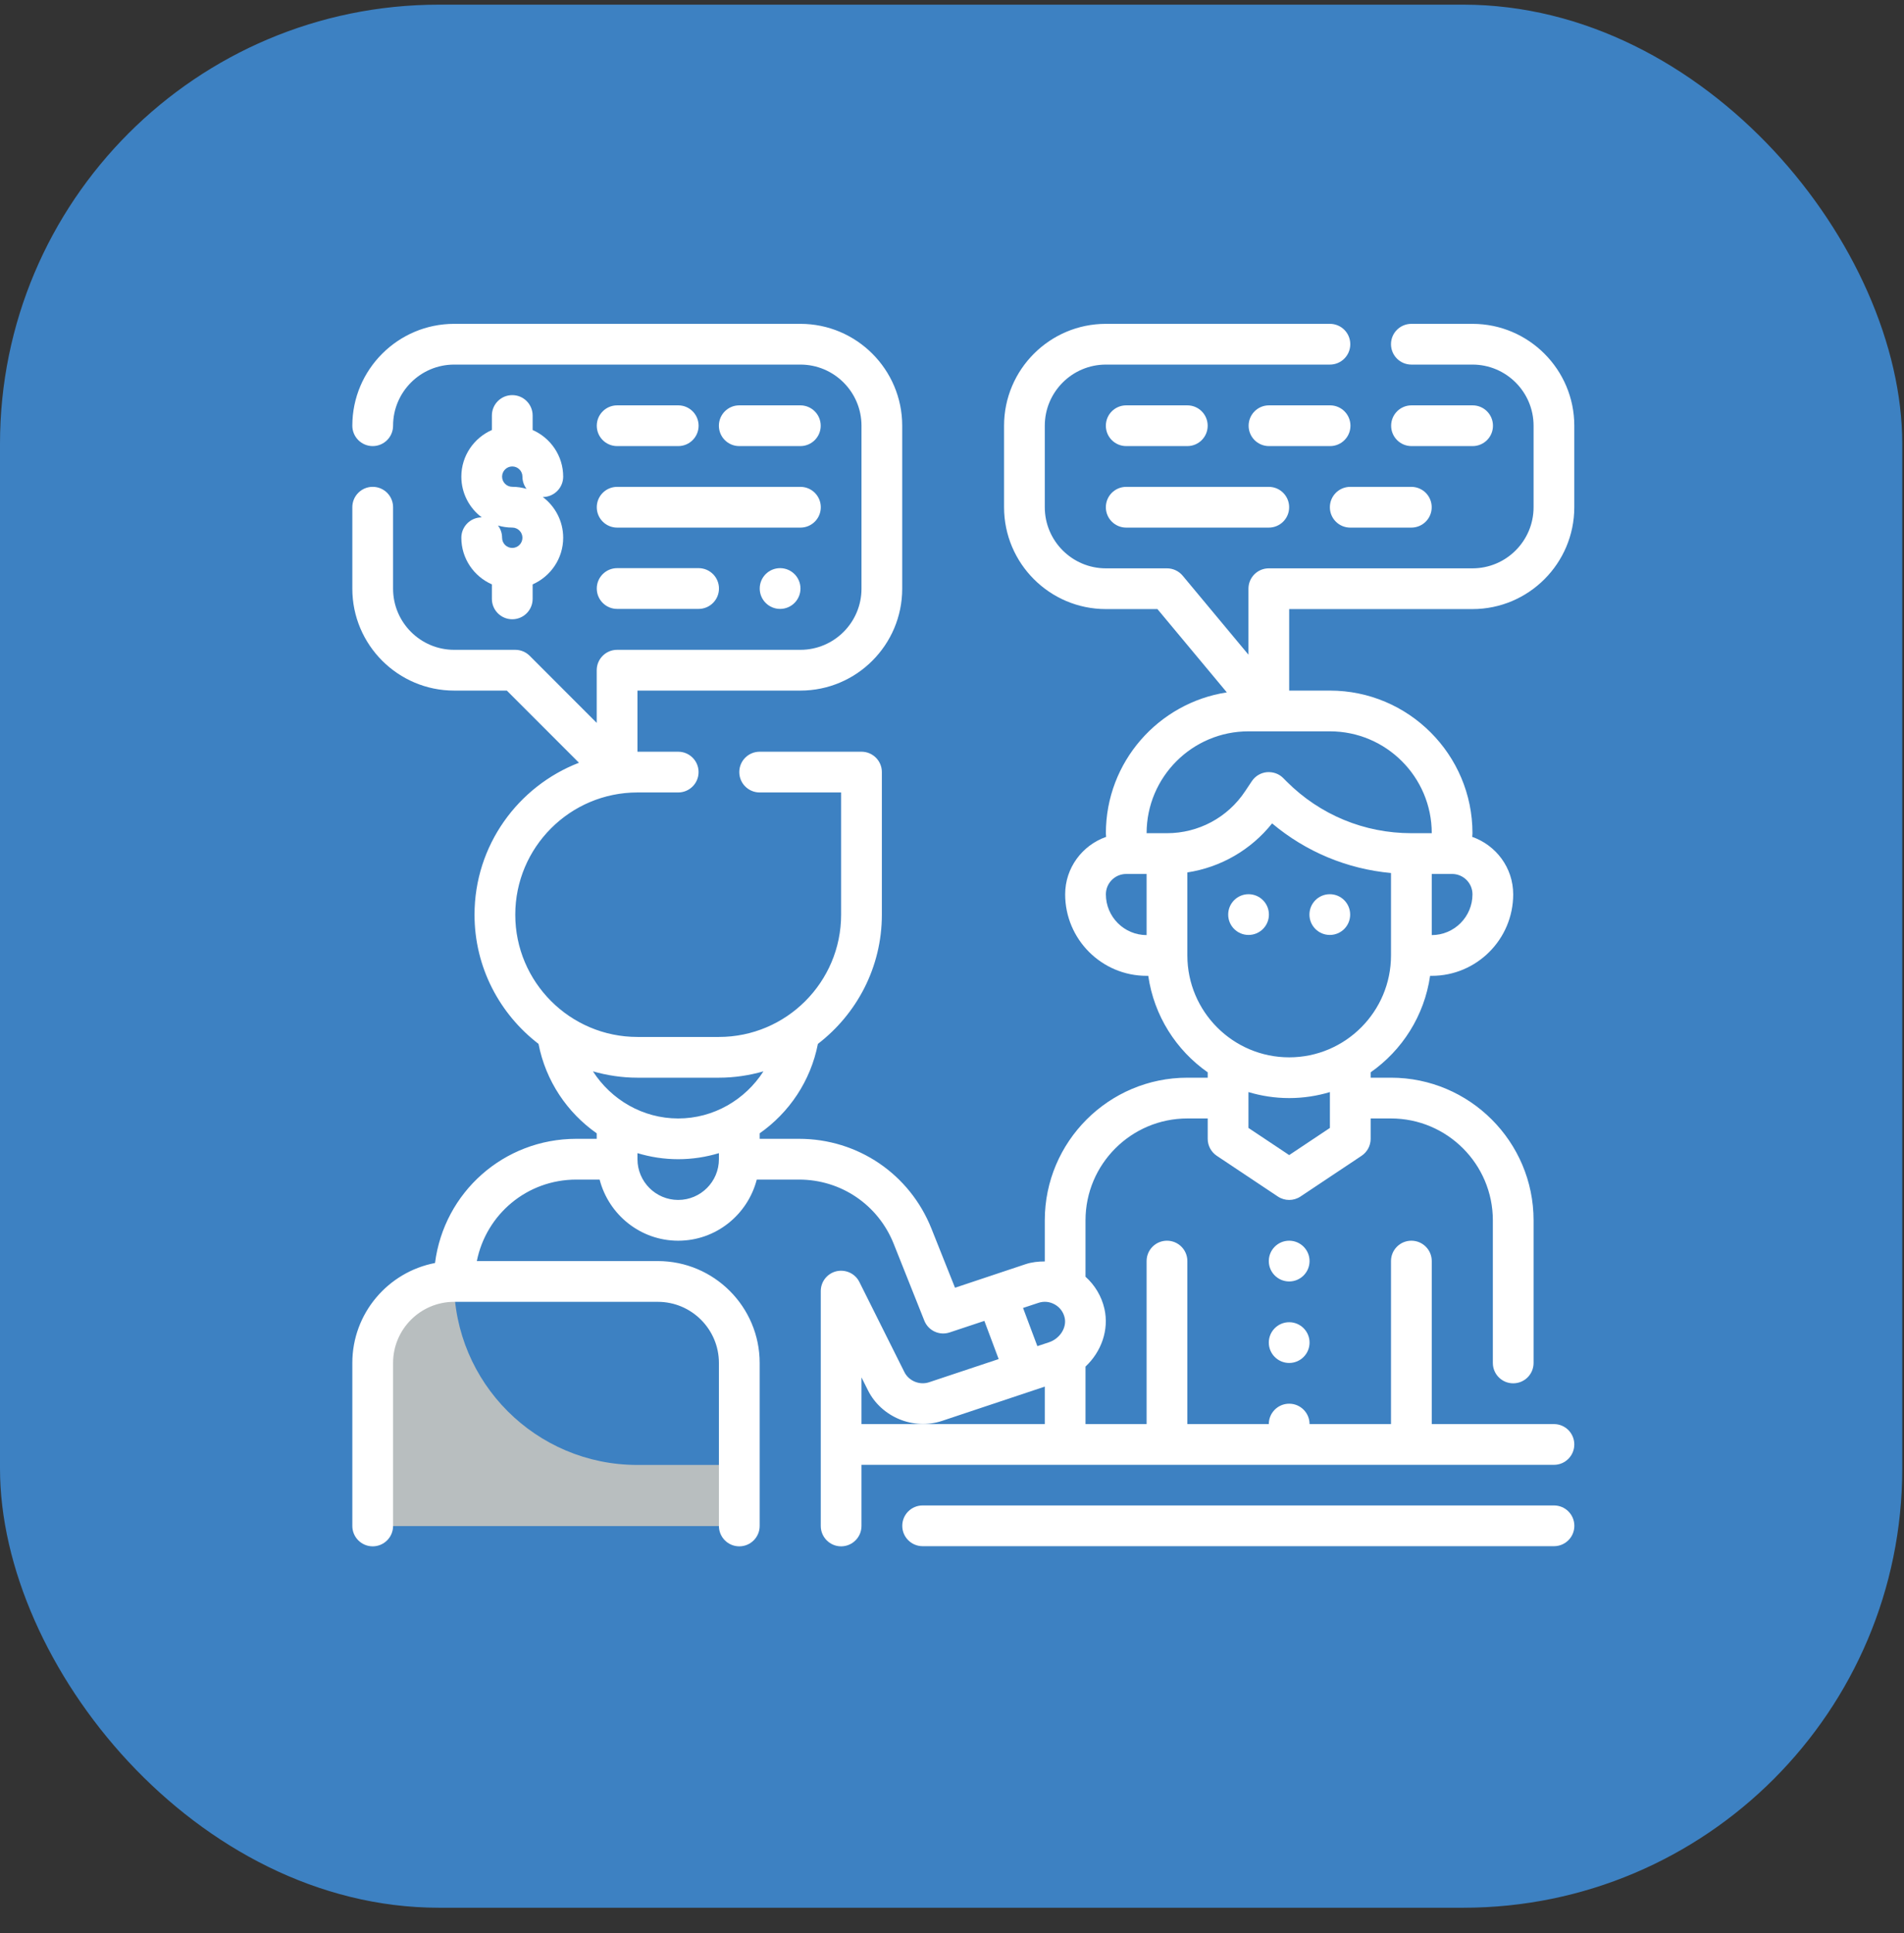 <svg width="67" height="68" viewBox="0 0 67 68" fill="none" xmlns="http://www.w3.org/2000/svg">
<rect x="0" y="0" width="67" height="68" fill="#333333" stroke="none"/>
<rect y="0.164" width="66.939" height="66.939" rx="15.448" fill="#3D81C2"/>
<path d="M22.426 51.528C18.863 51.528 15.976 48.641 15.976 45.078C14.393 45.078 13.109 46.362 13.109 47.945V53.678H26.009V51.528H22.426Z" fill="#B8BEBF"/>
<path d="M43.935 32.886C44.331 32.886 44.652 32.566 44.652 32.17C44.652 31.774 44.331 31.453 43.935 31.453C43.54 31.453 43.219 31.774 43.219 32.17C43.219 32.566 43.54 32.886 43.935 32.886Z" fill="white"/>
<path d="M46.795 32.886C47.191 32.886 47.511 32.566 47.511 32.17C47.511 31.774 47.191 31.453 46.795 31.453C46.399 31.453 46.078 31.774 46.078 32.17C46.078 32.566 46.399 32.886 46.795 32.886Z" fill="white"/>
<path d="M45.365 47.941C45.761 47.941 46.082 47.62 46.082 47.224C46.082 46.829 45.761 46.508 45.365 46.508C44.969 46.508 44.648 46.829 44.648 47.224C44.648 47.62 44.969 47.941 45.365 47.941Z" fill="white"/>
<path d="M45.365 45.074C45.761 45.074 46.082 44.753 46.082 44.357C46.082 43.962 45.761 43.641 45.365 43.641C44.969 43.641 44.648 43.962 44.648 44.357C44.648 44.753 44.969 45.074 45.365 45.074Z" fill="white"/>
<path d="M54.683 52.953H32.467C32.071 52.953 31.75 53.273 31.75 53.67C31.75 54.066 32.071 54.386 32.467 54.386H54.683C55.08 54.386 55.4 54.066 55.4 53.67C55.4 53.273 55.08 52.953 54.683 52.953Z" fill="white"/>
<path d="M33.606 45.295L32.777 43.216C32.012 41.296 30.183 40.057 28.118 40.057H26.732V39.864C27.771 39.136 28.526 38.023 28.781 36.718C30.146 35.669 31.032 34.025 31.032 32.174V27.157C31.032 26.761 30.711 26.441 30.315 26.441H26.732C26.336 26.441 26.015 26.761 26.015 27.157C26.015 27.554 26.336 27.874 26.732 27.874H29.598V32.174C29.598 34.545 27.67 36.474 25.298 36.474H22.432C20.06 36.474 18.132 34.545 18.132 32.174C18.132 29.802 20.06 27.874 22.432 27.874H23.865C24.261 27.874 24.582 27.554 24.582 27.157C24.582 26.761 24.261 26.441 23.865 26.441H22.432V24.291H28.165C30.141 24.291 31.748 22.683 31.748 20.707V14.974C31.748 12.998 30.141 11.391 28.165 11.391H15.982C14.006 11.391 12.398 12.998 12.398 14.974C12.398 15.37 12.72 15.691 13.115 15.691C13.511 15.691 13.832 15.37 13.832 14.974C13.832 13.789 14.796 12.824 15.982 12.824H28.165C29.351 12.824 30.315 13.789 30.315 14.974V20.707C30.315 21.893 29.351 22.857 28.165 22.857H21.715C21.32 22.857 20.998 23.178 20.998 23.574V25.427L18.639 23.067C18.504 22.933 18.322 22.857 18.132 22.857H15.982C14.796 22.857 13.832 21.893 13.832 20.707V17.841C13.832 17.444 13.511 17.124 13.115 17.124C12.72 17.124 12.398 17.444 12.398 17.841V20.707C12.398 22.683 14.006 24.291 15.982 24.291H17.835L20.373 26.829C18.227 27.659 16.698 29.739 16.698 32.174C16.698 34.025 17.584 35.669 18.95 36.718C19.204 38.023 19.959 39.136 20.998 39.864V40.057H20.282C17.726 40.057 15.625 41.941 15.308 44.425C13.654 44.742 12.398 46.196 12.398 47.941V53.674C12.398 54.07 12.72 54.391 13.115 54.391C13.511 54.391 13.832 54.07 13.832 53.674V47.941C13.832 46.755 14.796 45.791 15.982 45.791H23.148C24.334 45.791 25.298 46.755 25.298 47.941V53.674C25.298 54.07 25.619 54.391 26.015 54.391C26.411 54.391 26.732 54.07 26.732 53.674V47.941C26.732 45.965 25.124 44.357 23.148 44.357H16.779C17.11 42.712 18.545 41.491 20.282 41.491H21.1C21.421 42.724 22.534 43.641 23.865 43.641C25.197 43.641 26.31 42.724 26.63 41.491H28.118C29.593 41.491 30.899 42.376 31.447 43.746L32.526 46.453C32.666 46.805 33.056 46.988 33.418 46.867L34.639 46.461L34.825 46.958L35.142 47.804L32.692 48.62C32.357 48.731 31.981 48.574 31.824 48.261L30.24 45.092C30.091 44.794 29.758 44.642 29.434 44.715C29.11 44.792 28.882 45.08 28.882 45.413V53.674C28.882 54.07 29.203 54.391 29.598 54.391C29.994 54.391 30.315 54.07 30.315 53.674V51.524H54.682C55.078 51.524 55.398 51.204 55.398 50.807C55.398 50.411 55.078 50.091 54.682 50.091H50.382V44.357C50.382 43.961 50.061 43.641 49.665 43.641C49.269 43.641 48.948 43.961 48.948 44.357V50.091H46.082C46.082 49.695 45.761 49.374 45.365 49.374C44.969 49.374 44.648 49.695 44.648 50.091H41.782V44.357C41.782 43.961 41.461 43.641 41.065 43.641C40.669 43.641 40.348 43.961 40.348 44.357V50.091H38.198V48.068C38.752 47.549 39.032 46.782 38.864 46.036C38.764 45.596 38.528 45.203 38.198 44.908V42.924C38.198 40.948 39.806 39.341 41.782 39.341H42.498V40.057C42.498 40.297 42.618 40.52 42.817 40.654L44.967 42.087C45.088 42.167 45.227 42.207 45.365 42.207C45.503 42.207 45.642 42.167 45.763 42.087L47.913 40.654C48.112 40.52 48.232 40.297 48.232 40.057V39.341H48.948C50.924 39.341 52.532 40.948 52.532 42.924V47.941C52.532 48.337 52.852 48.657 53.248 48.657C53.645 48.657 53.965 48.337 53.965 47.941V42.924C53.965 40.158 51.714 37.907 48.948 37.907H48.232V37.718C49.343 36.941 50.122 35.725 50.324 34.324H50.382C51.963 34.324 53.248 33.038 53.248 31.457C53.248 30.521 52.644 29.731 51.806 29.436C51.809 29.393 51.815 29.35 51.815 29.307C51.815 26.542 49.564 24.291 46.798 24.291H45.365V21.424H51.815C53.791 21.424 55.398 19.817 55.398 17.841V14.974C55.398 12.998 53.791 11.391 51.815 11.391H49.665C49.269 11.391 48.948 11.711 48.948 12.107C48.948 12.504 49.269 12.824 49.665 12.824H51.815C53.001 12.824 53.965 13.789 53.965 14.974V17.841C53.965 19.026 53.001 19.991 51.815 19.991H44.648C44.252 19.991 43.932 20.311 43.932 20.707V23.028L41.616 20.248C41.479 20.085 41.278 19.991 41.065 19.991H38.915C37.73 19.991 36.765 19.026 36.765 17.841V14.974C36.765 13.789 37.73 12.824 38.915 12.824H46.798C47.195 12.824 47.515 12.504 47.515 12.107C47.515 11.711 47.195 11.391 46.798 11.391H38.915C36.939 11.391 35.332 12.998 35.332 14.974V17.841C35.332 19.817 36.939 21.424 38.915 21.424H40.729L43.171 24.354C40.766 24.723 38.915 26.8 38.915 29.307C38.915 29.35 38.922 29.393 38.924 29.436C38.087 29.731 37.482 30.521 37.482 31.457C37.482 33.038 38.767 34.324 40.348 34.324H40.406C40.608 35.725 41.387 36.941 42.498 37.718V37.907H41.782C39.016 37.907 36.765 40.158 36.765 42.924V44.37C36.536 44.37 36.306 44.394 36.085 44.468L33.606 45.295ZM22.432 37.907H25.298C25.842 37.907 26.366 37.826 26.865 37.684C26.223 38.681 25.114 39.341 23.865 39.341C22.616 39.341 21.507 38.681 20.865 37.684C21.364 37.826 21.888 37.907 22.432 37.907ZM23.865 42.207C23.075 42.207 22.432 41.564 22.432 40.774V40.561C22.888 40.698 23.369 40.774 23.865 40.774C24.362 40.774 24.843 40.698 25.298 40.561V40.774C25.298 41.564 24.656 42.207 23.865 42.207ZM36.538 45.828C36.733 45.761 36.939 45.783 37.118 45.884C37.297 45.985 37.42 46.151 37.465 46.352C37.543 46.699 37.296 47.086 36.913 47.214L36.504 47.349L36.317 46.852L36 46.006L36.538 45.828ZM36.765 48.773V50.091H30.315V48.449L30.542 48.902C31.012 49.842 32.142 50.314 33.145 49.98L36.765 48.773ZM38.915 31.457C38.915 31.062 39.236 30.741 39.632 30.741H40.348V32.891C39.558 32.891 38.915 32.248 38.915 31.457ZM46.798 39.674L45.365 40.629L43.932 39.674V38.413C44.386 38.549 44.867 38.624 45.365 38.624C45.863 38.624 46.344 38.549 46.798 38.413V39.674ZM45.365 37.191C43.389 37.191 41.782 35.583 41.782 33.607V30.687C42.954 30.508 44.019 29.896 44.764 28.962C45.953 29.961 47.403 30.565 48.948 30.708V33.607C48.948 35.583 47.341 37.191 45.365 37.191ZM50.382 32.891V30.741H51.098C51.494 30.741 51.815 31.062 51.815 31.457C51.815 32.248 51.172 32.891 50.382 32.891ZM50.382 29.307H49.665C48.008 29.307 46.45 28.662 45.278 27.491L45.155 27.367C45.004 27.216 44.799 27.144 44.578 27.161C44.364 27.182 44.171 27.298 44.052 27.476L43.811 27.837C43.198 28.758 42.171 29.307 41.065 29.307H40.348C40.348 27.331 41.956 25.724 43.932 25.724H46.798C48.774 25.724 50.382 27.331 50.382 29.307Z" fill="white"/>
<path d="M39.631 15.691H41.781C42.177 15.691 42.497 15.371 42.497 14.975C42.497 14.578 42.177 14.258 41.781 14.258H39.631C39.234 14.258 38.914 14.578 38.914 14.975C38.914 15.371 39.234 15.691 39.631 15.691Z" fill="white"/>
<path d="M47.521 14.975C47.521 14.578 47.2 14.258 46.804 14.258H44.654C44.258 14.258 43.938 14.578 43.938 14.975C43.938 15.371 44.258 15.691 44.654 15.691H46.804C47.2 15.691 47.521 15.371 47.521 14.975Z" fill="white"/>
<path d="M52.536 14.975C52.536 14.578 52.216 14.258 51.82 14.258H49.67C49.273 14.258 48.953 14.578 48.953 14.975C48.953 15.371 49.273 15.691 49.67 15.691H51.82C52.216 15.691 52.536 15.371 52.536 14.975Z" fill="white"/>
<path d="M39.631 18.558H44.647C45.044 18.558 45.364 18.238 45.364 17.842C45.364 17.445 45.044 17.125 44.647 17.125H39.631C39.234 17.125 38.914 17.445 38.914 17.842C38.914 18.238 39.234 18.558 39.631 18.558Z" fill="white"/>
<path d="M47.514 18.558H49.663C50.06 18.558 50.38 18.238 50.38 17.842C50.38 17.445 50.06 17.125 49.663 17.125H47.514C47.117 17.125 46.797 17.445 46.797 17.842C46.797 18.238 47.117 18.558 47.514 18.558Z" fill="white"/>
<path d="M16.234 18.915C16.234 19.648 16.678 20.277 17.309 20.555V21.065C17.309 21.461 17.63 21.782 18.026 21.782C18.422 21.782 18.743 21.461 18.743 21.065V20.555C19.374 20.277 19.818 19.648 19.818 18.915C19.818 18.33 19.535 17.809 19.1 17.482C19.496 17.482 19.818 17.161 19.818 16.765C19.818 16.032 19.374 15.403 18.743 15.125V14.615C18.743 14.219 18.422 13.898 18.026 13.898C17.63 13.898 17.309 14.219 17.309 14.615V15.125C16.678 15.403 16.234 16.032 16.234 16.765C16.234 17.35 16.517 17.872 16.952 18.198H16.951C16.555 18.198 16.234 18.519 16.234 18.915ZM17.668 18.915C17.668 18.754 17.615 18.605 17.524 18.485C17.683 18.531 17.852 18.557 18.026 18.557C18.224 18.557 18.384 18.718 18.384 18.915C18.384 19.112 18.224 19.273 18.026 19.273C17.828 19.273 17.668 19.112 17.668 18.915ZM18.384 16.765C18.384 16.926 18.437 17.075 18.528 17.195C18.369 17.149 18.2 17.123 18.026 17.123C17.828 17.123 17.668 16.962 17.668 16.765C17.668 16.568 17.828 16.407 18.026 16.407C18.224 16.407 18.384 16.568 18.384 16.765Z" fill="white"/>
<path d="M21.717 15.691H23.867C24.262 15.691 24.583 15.371 24.583 14.975C24.583 14.578 24.262 14.258 23.867 14.258H21.717C21.321 14.258 21 14.578 21 14.975C21 15.371 21.321 15.691 21.717 15.691Z" fill="white"/>
<path d="M28.163 15.691C28.559 15.691 28.88 15.371 28.88 14.975C28.88 14.578 28.559 14.258 28.163 14.258H26.014C25.618 14.258 25.297 14.578 25.297 14.975C25.297 15.371 25.618 15.691 26.014 15.691H28.163Z" fill="white"/>
<path d="M21.717 18.558H28.167C28.562 18.558 28.883 18.238 28.883 17.842C28.883 17.445 28.562 17.125 28.167 17.125H21.717C21.321 17.125 21 17.445 21 17.842C21 18.238 21.321 18.558 21.717 18.558Z" fill="white"/>
<path d="M21.717 21.418H24.583C24.979 21.418 25.3 21.097 25.3 20.701C25.3 20.305 24.979 19.984 24.583 19.984H21.717C21.321 19.984 21 20.305 21 20.701C21 21.097 21.321 21.418 21.717 21.418Z" fill="white"/>
<path d="M27.451 21.418C27.847 21.418 28.168 21.097 28.168 20.701C28.168 20.305 27.847 19.984 27.451 19.984C27.055 19.984 26.734 20.305 26.734 20.701C26.734 21.097 27.055 21.418 27.451 21.418Z" fill="white"/>
</svg>
